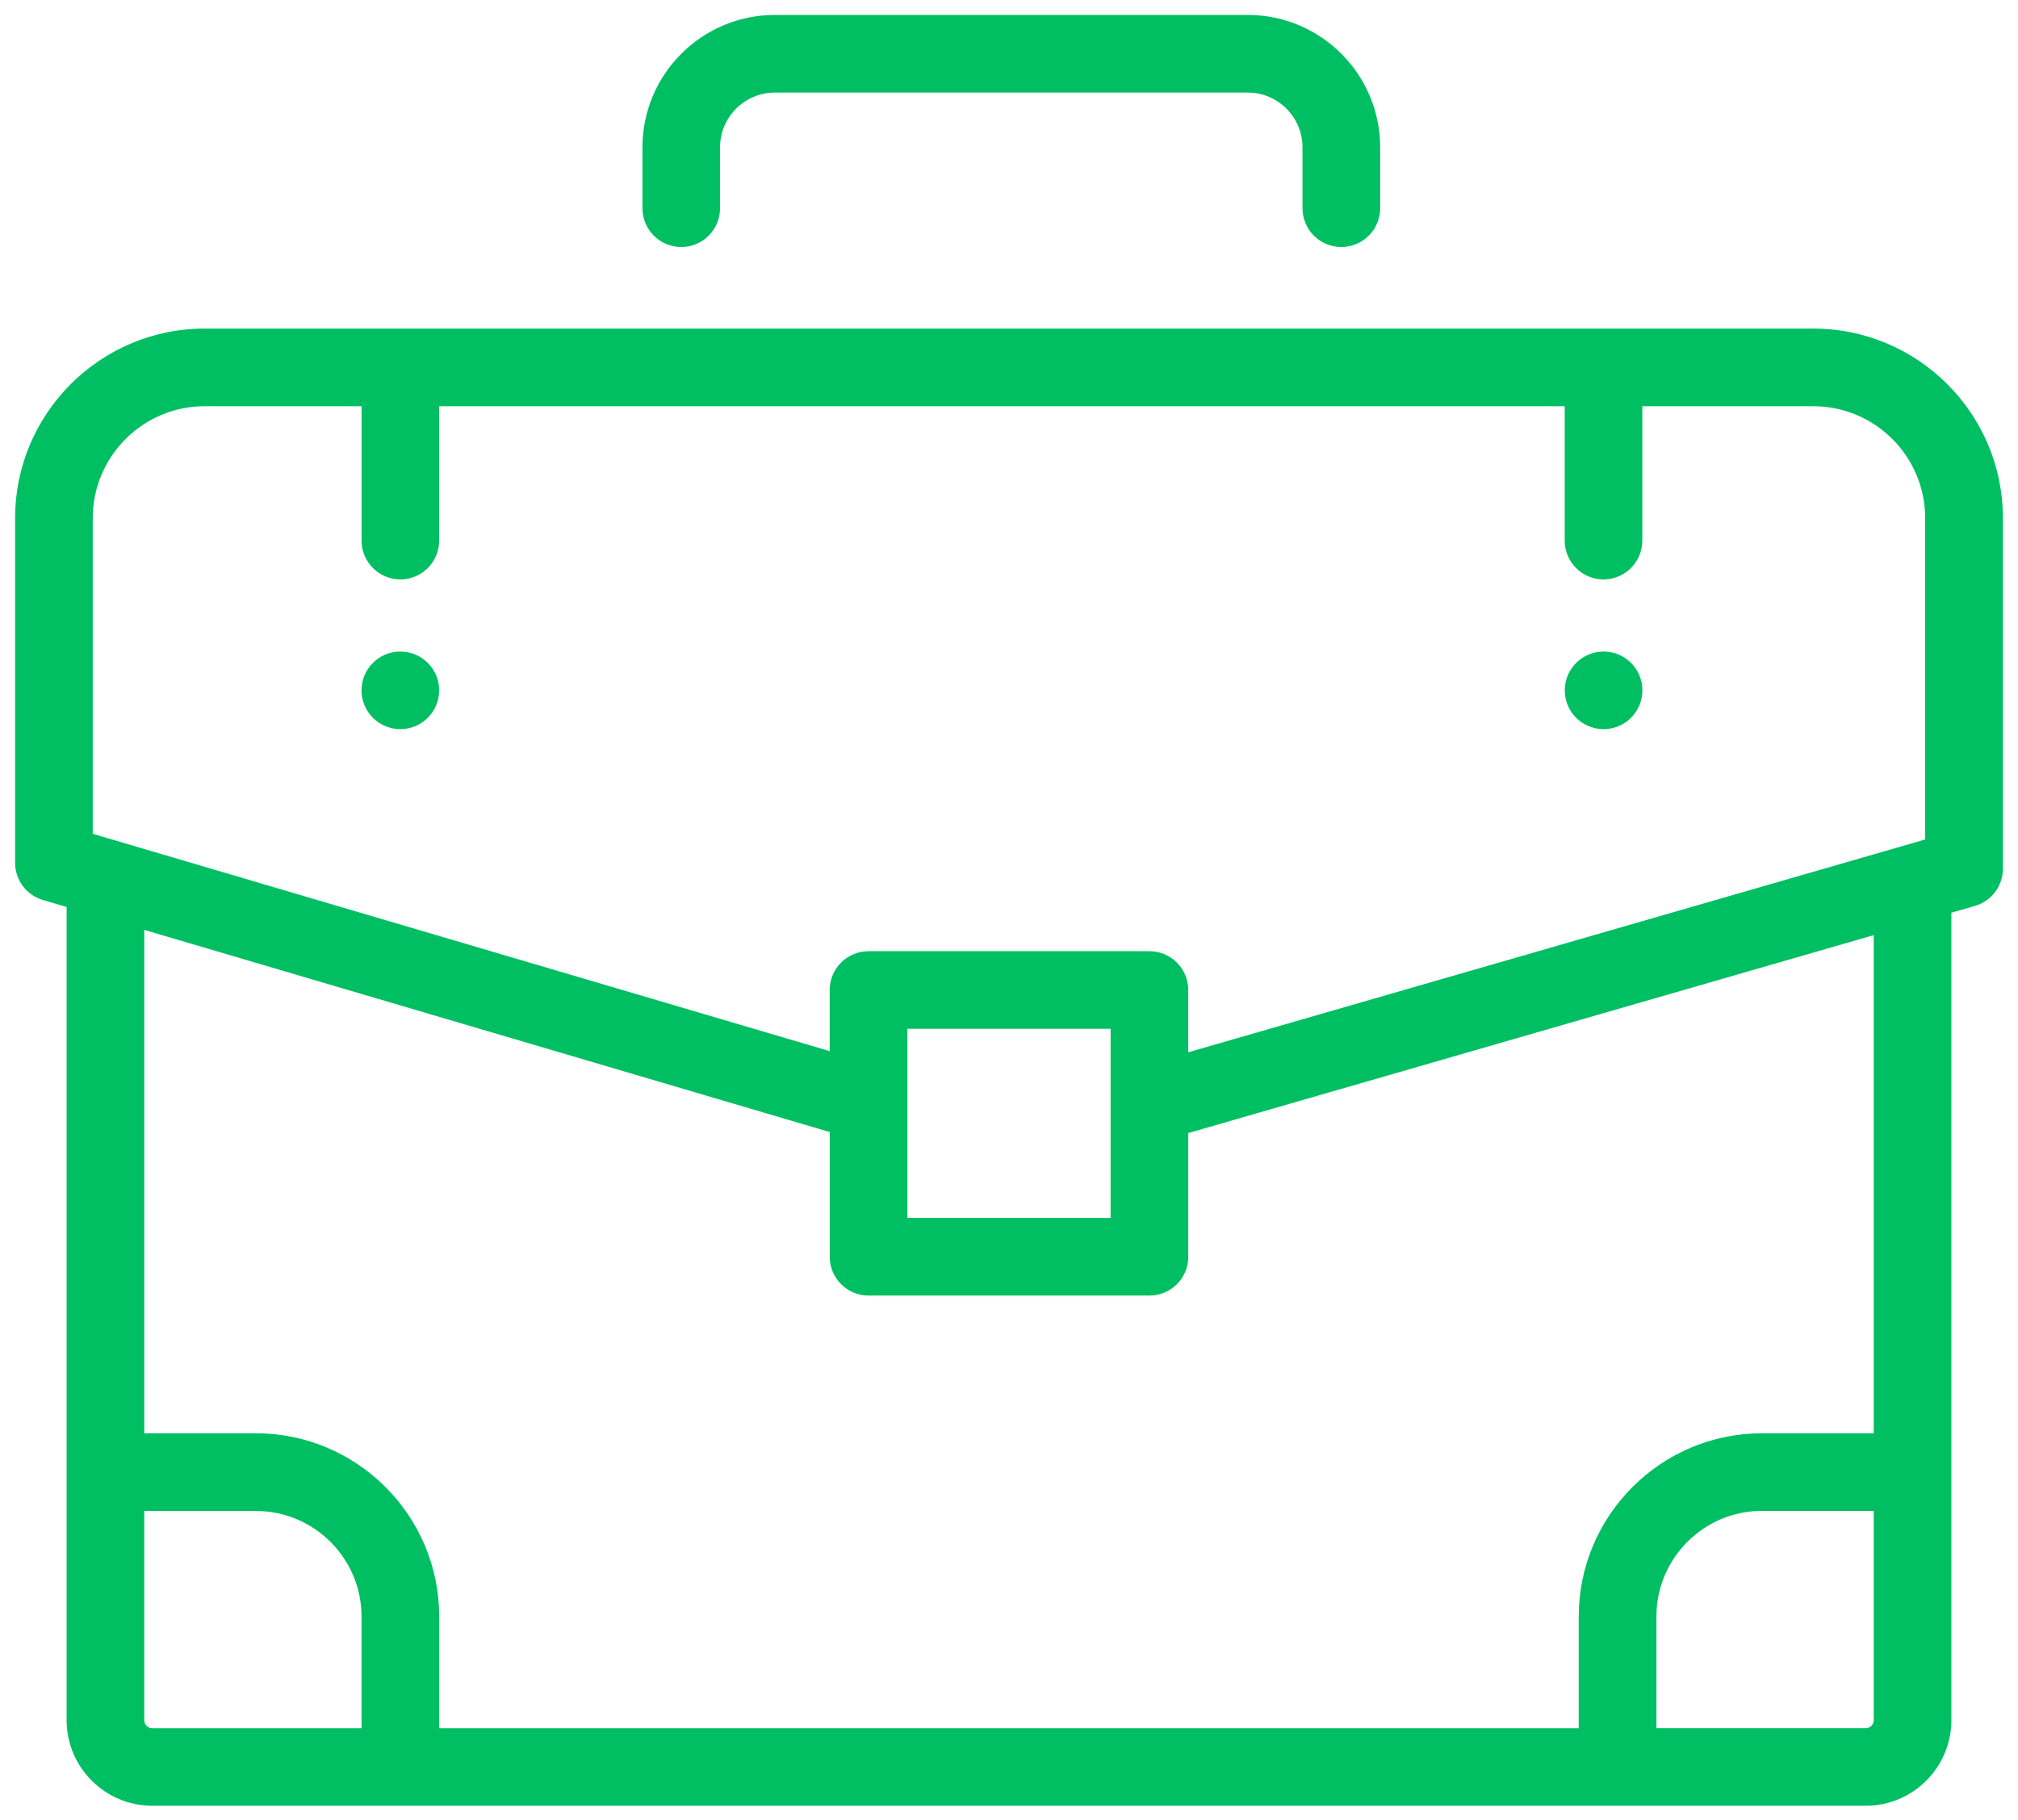 <svg width="92px" height="83px" viewBox="0 0 92 83" version="1.1" xmlns="http://www.w3.org/2000/svg" xmlns:xlink="http://www.w3.org/1999/xlink"> <defs></defs> <g id="Page-1" stroke="none" stroke-width="1" fill="none" fill-rule="evenodd"> <g id="portfelis" fill="#00BF63" fill-rule="nonzero"> <path d="M56.885,0.681 L35.328,0.681 C31.998,0.681 29.289,3.389 29.289,6.719 L29.289,9.494 C29.289,10.471 30.081,11.263 31.058,11.263 C32.035,11.263 32.827,10.471 32.827,9.494 L32.827,6.719 C32.827,5.341 33.948,4.221 35.326,4.221 L56.883,4.221 C58.261,4.221 59.381,5.342 59.381,6.719 L59.381,9.494 C59.381,10.471 60.173,11.263 61.15,11.263 C62.127,11.263 62.921,10.471 62.921,9.494 L62.921,6.719 C62.923,3.389 60.214,0.681 56.885,0.681 Z" id="XMLID_663_"></path> <path d="M82.668,14.982 L9.331,14.982 C4.566,14.982 0.689,18.858 0.689,23.623 L0.689,39.34 C0.689,40.125 1.205,40.815 1.959,41.037 L3.037,41.354 L3.037,78.431 C3.037,80.585 4.79,82.335 6.941,82.335 L85.059,82.335 C87.211,82.335 88.963,80.582 88.963,78.431 L88.963,41.616 L90.032,41.307 C90.789,41.088 91.312,40.395 91.312,39.606 L91.312,23.621 C91.311,18.858 87.433,14.982 82.668,14.982 Z M16.483,78.799 L6.94,78.799 C6.74,78.799 6.576,78.635 6.576,78.435 L6.576,68.894 L11.667,68.894 C14.323,68.894 16.482,71.054 16.482,73.711 L16.482,78.8 L16.483,78.8 L16.483,78.799 Z M85.422,78.433 C85.422,78.635 85.258,78.797 85.058,78.797 L75.515,78.797 L75.515,73.706 C75.515,71.05 77.675,68.889 80.332,68.889 L85.423,68.889 L85.423,78.433 L85.422,78.433 Z M85.422,65.351 L80.331,65.351 C75.723,65.351 71.974,69.1 71.974,73.708 L71.974,78.799 L20.023,78.799 L20.023,73.708 C20.023,69.1 16.274,65.351 11.668,65.351 L6.577,65.351 L6.577,42.399 L37.827,51.616 L37.827,57.303 C37.827,58.28 38.619,59.072 39.598,59.072 L52.404,59.072 C53.381,59.072 54.173,58.28 54.173,57.303 L54.173,51.663 L85.423,42.638 L85.423,65.351 L85.422,65.351 Z M41.366,55.534 L41.366,46.908 L50.633,46.908 L50.633,55.534 L41.366,55.534 Z M87.771,38.276 L54.172,47.98 L54.172,45.14 C54.172,44.163 53.38,43.371 52.403,43.371 L39.597,43.371 C38.62,43.371 37.826,44.163 37.826,45.14 L37.826,47.927 L4.229,38.018 L4.229,23.623 C4.229,20.81 6.518,18.522 9.331,18.522 L16.483,18.522 L16.483,24.648 C16.483,25.625 17.275,26.419 18.252,26.419 C19.229,26.419 20.021,25.627 20.021,24.648 L20.021,18.522 L71.334,18.522 L71.334,24.648 C71.334,25.625 72.126,26.419 73.103,26.419 C74.08,26.419 74.872,25.627 74.872,24.648 L74.872,18.522 L82.666,18.522 C85.479,18.522 87.768,20.811 87.768,23.623 L87.768,38.277 L87.771,38.277 L87.771,38.276 Z" id="XMLID_655_"></path> <path d="M74.876,31.477 C74.876,32.454 74.084,33.246 73.107,33.246 C72.13,33.246 71.338,32.454 71.338,31.477 C71.338,30.5 72.13,29.708 73.107,29.708 C74.084,29.707 74.876,30.499 74.876,31.477 Z" id="XMLID_652_"></path> <path d="M20.021,31.477 C20.021,32.454 19.229,33.246 18.252,33.246 C17.275,33.246 16.481,32.454 16.481,31.477 C16.481,30.5 17.273,29.708 18.252,29.708 C19.229,29.707 20.021,30.499 20.021,31.477 Z" id="XMLID_649_"></path> </g> </g> </svg>